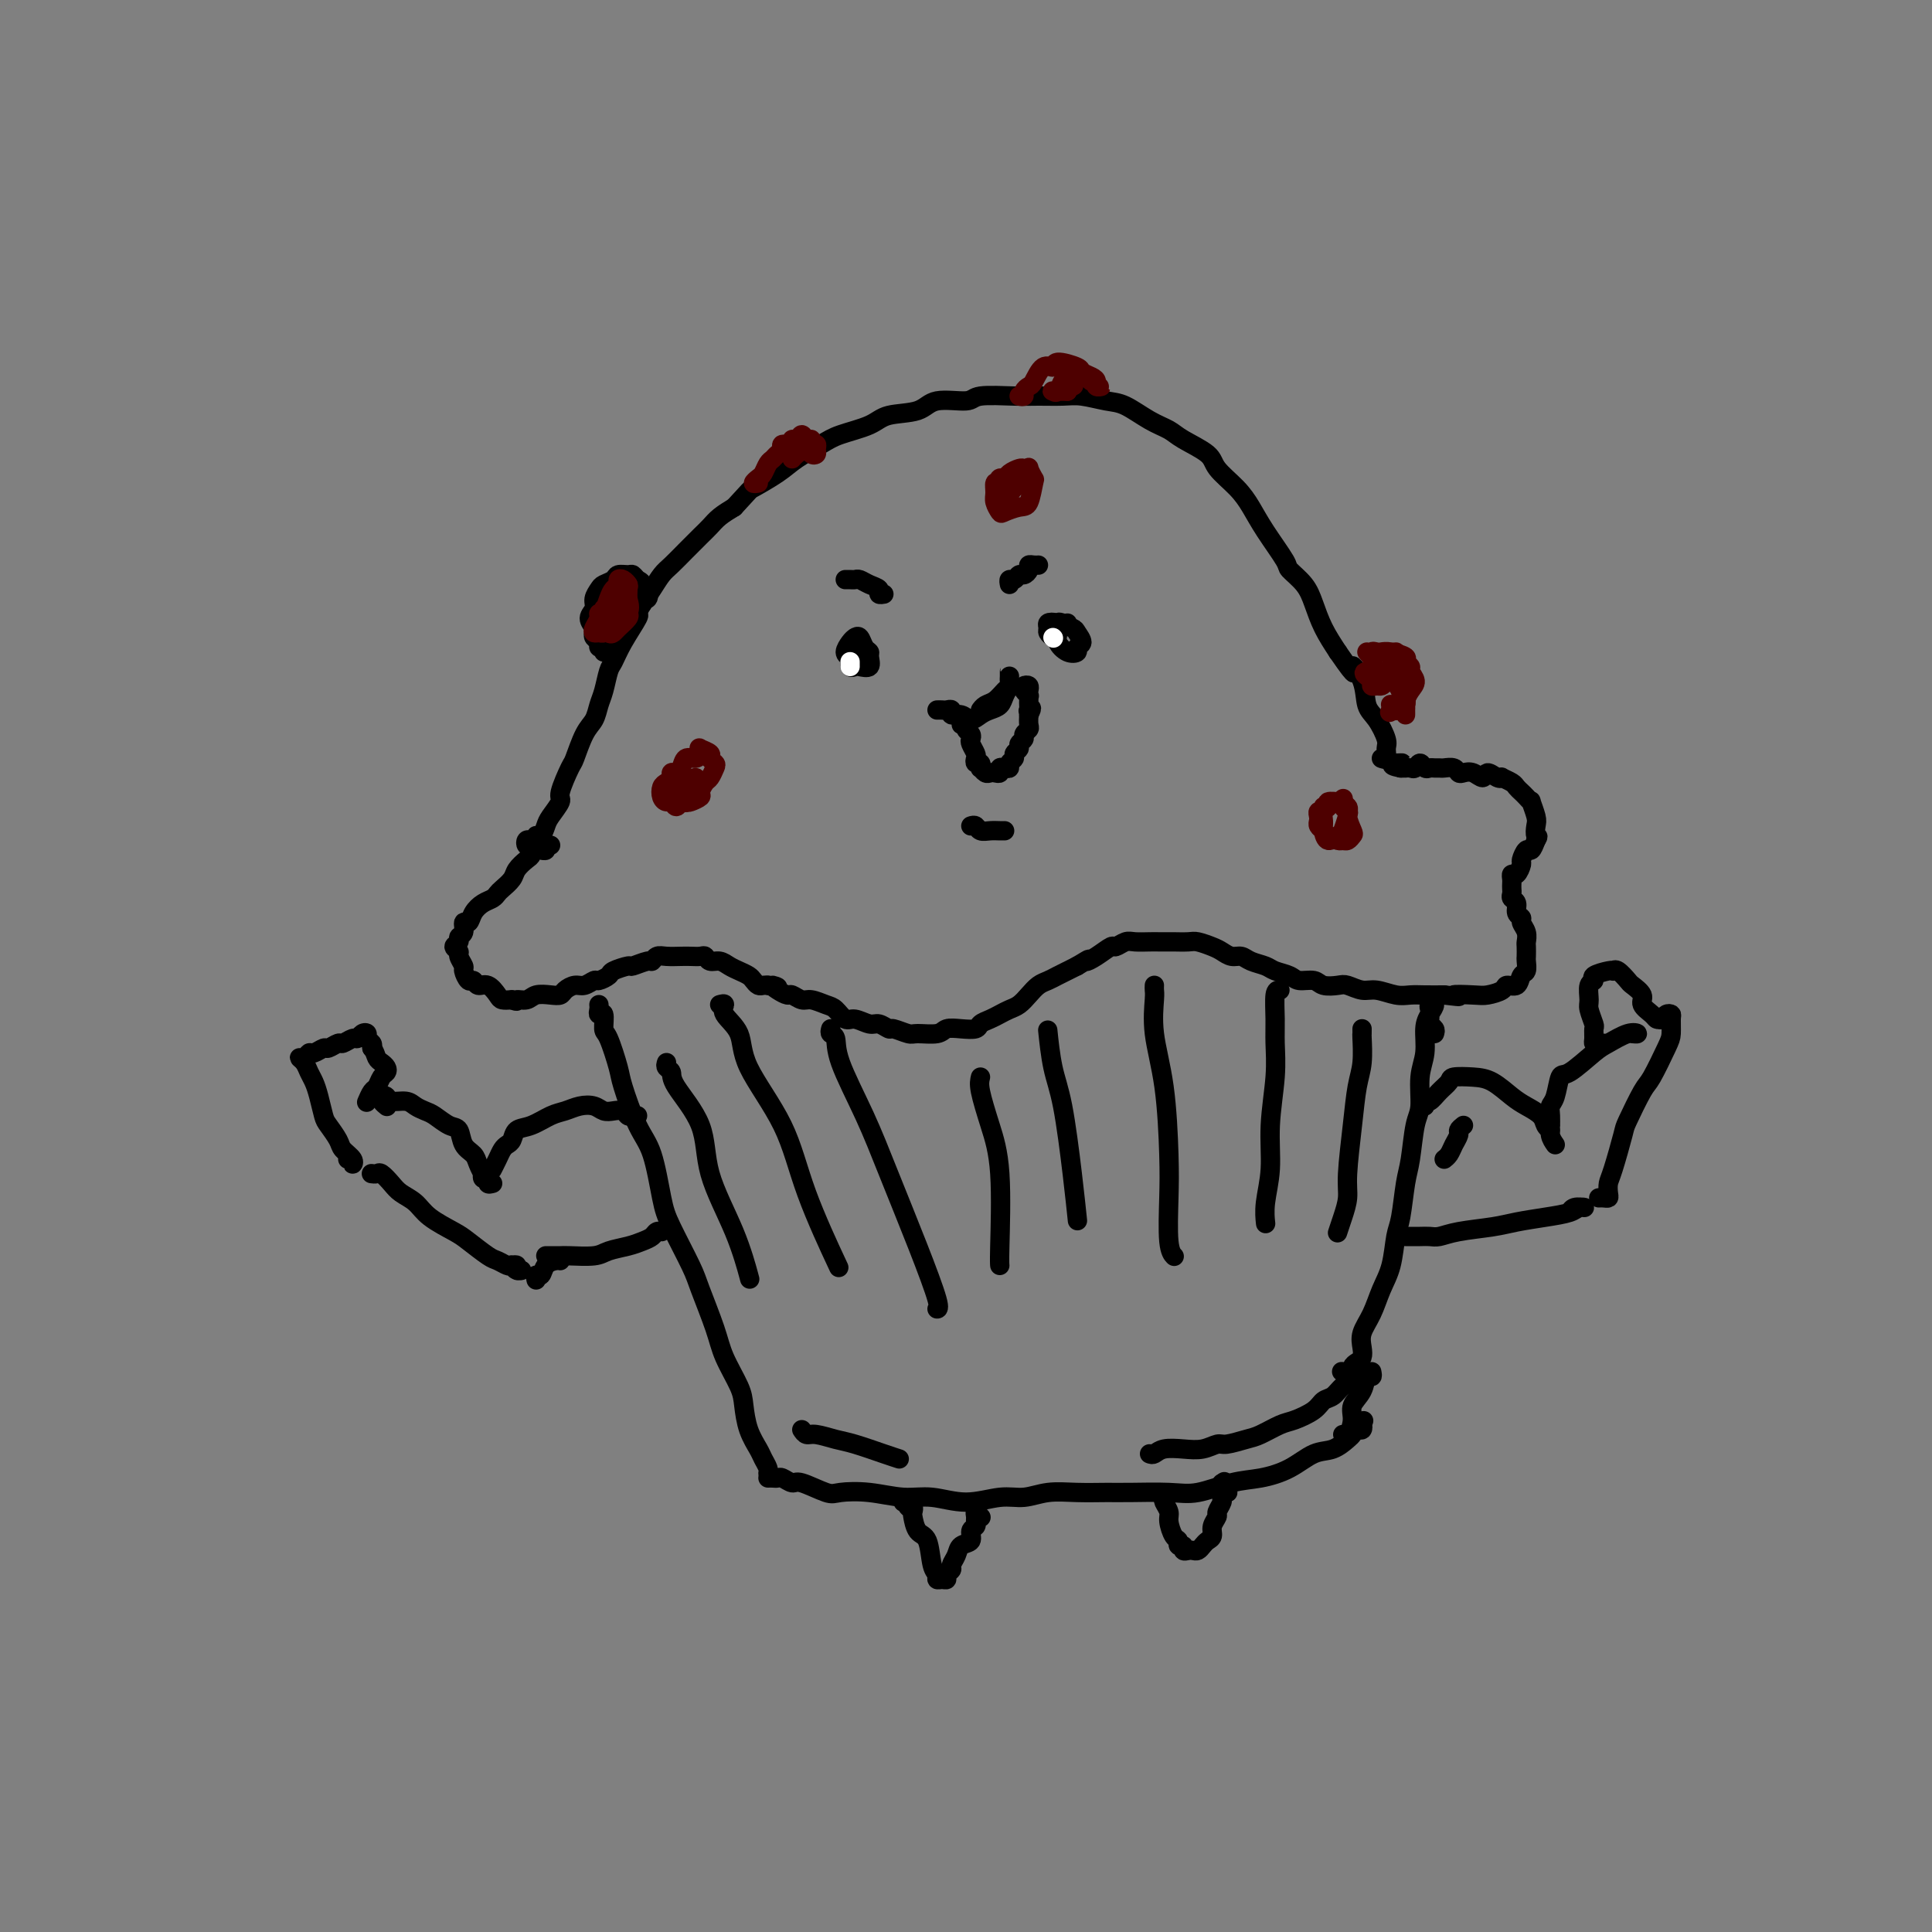 <svg viewBox='0 0 400 400' version='1.1' xmlns='http://www.w3.org/2000/svg' xmlns:xlink='http://www.w3.org/1999/xlink'><rect x="0" y="0" width="400" height="400" fill="#808080" stroke="none"/><g fill='none' stroke='rgb(0,0,0)' stroke-width='4' stroke-linecap='round' stroke-linejoin='round'><path d='M110,175c-0.401,0.111 -0.802,0.222 -1,0c-0.198,-0.222 -0.194,-0.776 0,-1c0.194,-0.224 0.577,-0.119 1,0c0.423,0.119 0.885,0.251 1,0c0.115,-0.251 -0.119,-0.887 0,-1c0.119,-0.113 0.590,0.296 1,0c0.410,-0.296 0.758,-1.299 1,-2c0.242,-0.701 0.379,-1.101 1,-2c0.621,-0.899 1.727,-2.296 2,-3c0.273,-0.704 -0.288,-0.716 0,-2c0.288,-1.284 1.425,-3.842 2,-5c0.575,-1.158 0.588,-0.917 1,-2c0.412,-1.083 1.224,-3.491 2,-5c0.776,-1.509 1.517,-2.118 2,-3c0.483,-0.882 0.708,-2.036 1,-3c0.292,-0.964 0.650,-1.737 1,-3c0.350,-1.263 0.692,-3.017 1,-4c0.308,-0.983 0.582,-1.197 1,-2c0.418,-0.803 0.979,-2.196 2,-4c1.021,-1.804 2.500,-4.020 3,-5c0.500,-0.980 0.020,-0.723 0,-1c-0.020,-0.277 0.420,-1.088 1,-2c0.580,-0.912 1.300,-1.925 2,-3c0.700,-1.075 1.381,-2.213 2,-3c0.619,-0.787 1.176,-1.222 2,-2c0.824,-0.778 1.914,-1.899 3,-3c1.086,-1.101 2.167,-2.182 3,-3c0.833,-0.818 1.416,-1.374 2,-2c0.584,-0.626 1.167,-1.322 2,-2c0.833,-0.678 1.917,-1.339 3,-2'/><path d='M152,105c3.588,-3.856 3.058,-3.494 4,-4c0.942,-0.506 3.354,-1.878 5,-3c1.646,-1.122 2.524,-1.992 4,-3c1.476,-1.008 3.550,-2.152 5,-3c1.450,-0.848 2.275,-1.398 4,-2c1.725,-0.602 4.350,-1.257 6,-2c1.650,-0.743 2.324,-1.576 4,-2c1.676,-0.424 4.352,-0.439 6,-1c1.648,-0.561 2.266,-1.667 4,-2c1.734,-0.333 4.582,0.107 6,0c1.418,-0.107 1.406,-0.762 3,-1c1.594,-0.238 4.793,-0.060 7,0c2.207,0.060 3.422,0.003 5,0c1.578,-0.003 3.520,0.047 5,0c1.480,-0.047 2.497,-0.192 4,0c1.503,0.192 3.491,0.722 5,1c1.509,0.278 2.537,0.304 4,1c1.463,0.696 3.359,2.061 5,3c1.641,0.939 3.027,1.451 4,2c0.973,0.549 1.534,1.136 3,2c1.466,0.864 3.836,2.006 5,3c1.164,0.994 1.122,1.839 2,3c0.878,1.161 2.678,2.638 4,4c1.322,1.362 2.168,2.608 3,4c0.832,1.392 1.651,2.930 3,5c1.349,2.070 3.228,4.671 4,6c0.772,1.329 0.436,1.387 1,2c0.564,0.613 2.027,1.783 3,3c0.973,1.217 1.454,2.482 2,4c0.546,1.518 1.156,3.291 2,5c0.844,1.709 1.922,3.355 3,5'/><path d='M277,135c4.745,6.913 3.107,3.694 3,3c-0.107,-0.694 1.316,1.136 2,3c0.684,1.864 0.629,3.761 1,5c0.371,1.239 1.167,1.821 2,3c0.833,1.179 1.701,2.957 2,4c0.299,1.043 0.029,1.352 0,2c-0.029,0.648 0.185,1.636 0,2c-0.185,0.364 -0.767,0.104 -1,0c-0.233,-0.104 -0.116,-0.052 0,0'/><path d='M114,175c-0.447,-0.114 -0.894,-0.227 -1,0c-0.106,0.227 0.130,0.796 0,1c-0.130,0.204 -0.625,0.043 -1,0c-0.375,-0.043 -0.629,0.033 -1,0c-0.371,-0.033 -0.858,-0.175 -1,0c-0.142,0.175 0.060,0.666 0,1c-0.060,0.334 -0.383,0.509 -1,1c-0.617,0.491 -1.526,1.298 -2,2c-0.474,0.702 -0.511,1.301 -1,2c-0.489,0.699 -1.430,1.499 -2,2c-0.570,0.501 -0.768,0.703 -1,1c-0.232,0.297 -0.497,0.691 -1,1c-0.503,0.309 -1.244,0.534 -2,1c-0.756,0.466 -1.527,1.171 -2,2c-0.473,0.829 -0.647,1.780 -1,2c-0.353,0.220 -0.884,-0.292 -1,0c-0.116,0.292 0.183,1.388 0,2c-0.183,0.612 -0.849,0.740 -1,1c-0.151,0.260 0.212,0.651 0,1c-0.212,0.349 -1.000,0.655 -1,1c-0.000,0.345 0.788,0.727 1,1c0.212,0.273 -0.150,0.436 0,1c0.150,0.564 0.813,1.528 1,2c0.187,0.472 -0.102,0.450 0,1c0.102,0.550 0.595,1.671 1,2c0.405,0.329 0.724,-0.132 1,0c0.276,0.132 0.510,0.859 1,1c0.490,0.141 1.234,-0.302 2,0c0.766,0.302 1.552,1.351 2,2c0.448,0.649 0.556,0.900 1,1c0.444,0.100 1.222,0.050 2,0'/><path d='M106,207c1.519,0.603 0.817,0.110 1,0c0.183,-0.110 1.253,0.164 2,0c0.747,-0.164 1.173,-0.766 2,-1c0.827,-0.234 2.055,-0.100 3,0c0.945,0.100 1.605,0.166 2,0c0.395,-0.166 0.524,-0.566 1,-1c0.476,-0.434 1.298,-0.904 2,-1c0.702,-0.096 1.285,0.182 2,0c0.715,-0.182 1.562,-0.823 2,-1c0.438,-0.177 0.468,0.111 1,0c0.532,-0.111 1.564,-0.622 2,-1c0.436,-0.378 0.274,-0.622 1,-1c0.726,-0.378 2.341,-0.890 3,-1c0.659,-0.110 0.364,0.181 1,0c0.636,-0.181 2.205,-0.833 3,-1c0.795,-0.167 0.818,0.151 1,0c0.182,-0.151 0.525,-0.772 1,-1c0.475,-0.228 1.083,-0.062 2,0c0.917,0.062 2.143,0.021 3,0c0.857,-0.021 1.346,-0.020 2,0c0.654,0.020 1.474,0.061 2,0c0.526,-0.061 0.760,-0.224 1,0c0.240,0.224 0.488,0.833 1,1c0.512,0.167 1.289,-0.110 2,0c0.711,0.110 1.356,0.608 2,1c0.644,0.392 1.286,0.680 2,1c0.714,0.320 1.501,0.674 2,1c0.499,0.326 0.711,0.623 1,1c0.289,0.377 0.655,0.832 1,1c0.345,0.168 0.670,0.048 1,0c0.330,-0.048 0.665,-0.024 1,0'/><path d='M159,204c3.445,0.885 1.556,0.098 1,0c-0.556,-0.098 0.220,0.495 1,1c0.780,0.505 1.564,0.923 2,1c0.436,0.077 0.525,-0.188 1,0c0.475,0.188 1.335,0.829 2,1c0.665,0.171 1.136,-0.127 2,0c0.864,0.127 2.122,0.679 3,1c0.878,0.321 1.375,0.411 2,1c0.625,0.589 1.376,1.679 2,2c0.624,0.321 1.121,-0.125 2,0c0.879,0.125 2.141,0.822 3,1c0.859,0.178 1.316,-0.163 2,0c0.684,0.163 1.594,0.829 2,1c0.406,0.171 0.306,-0.154 1,0c0.694,0.154 2.180,0.787 3,1c0.820,0.213 0.973,0.005 2,0c1.027,-0.005 2.929,0.192 4,0c1.071,-0.192 1.312,-0.772 2,-1c0.688,-0.228 1.822,-0.102 3,0c1.178,0.102 2.398,0.182 3,0c0.602,-0.182 0.584,-0.625 1,-1c0.416,-0.375 1.266,-0.680 2,-1c0.734,-0.320 1.351,-0.653 2,-1c0.649,-0.347 1.329,-0.709 2,-1c0.671,-0.291 1.335,-0.512 2,-1c0.665,-0.488 1.333,-1.244 2,-2c0.667,-0.756 1.333,-1.512 2,-2c0.667,-0.488 1.333,-0.708 2,-1c0.667,-0.292 1.333,-0.656 2,-1c0.667,-0.344 1.333,-0.670 2,-1c0.667,-0.330 1.333,-0.665 2,-1'/><path d='M223,200c3.627,-2.211 2.193,-1.237 2,-1c-0.193,0.237 0.853,-0.262 2,-1c1.147,-0.738 2.394,-1.714 3,-2c0.606,-0.286 0.571,0.120 1,0c0.429,-0.120 1.324,-0.764 2,-1c0.676,-0.236 1.135,-0.063 2,0c0.865,0.063 2.137,0.017 3,0c0.863,-0.017 1.318,-0.005 2,0c0.682,0.005 1.590,0.005 2,0c0.410,-0.005 0.322,-0.013 1,0c0.678,0.013 2.121,0.046 3,0c0.879,-0.046 1.194,-0.171 2,0c0.806,0.171 2.102,0.637 3,1c0.898,0.363 1.400,0.622 2,1c0.600,0.378 1.300,0.875 2,1c0.700,0.125 1.399,-0.121 2,0c0.601,0.121 1.104,0.611 2,1c0.896,0.389 2.183,0.678 3,1c0.817,0.322 1.162,0.679 2,1c0.838,0.321 2.168,0.608 3,1c0.832,0.392 1.167,0.888 2,1c0.833,0.112 2.166,-0.162 3,0c0.834,0.162 1.170,0.760 2,1c0.830,0.240 2.154,0.121 3,0c0.846,-0.121 1.213,-0.243 2,0c0.787,0.243 1.995,0.850 3,1c1.005,0.150 1.808,-0.156 3,0c1.192,0.156 2.773,0.774 4,1c1.227,0.226 2.100,0.061 3,0c0.900,-0.061 1.829,-0.017 3,0c1.171,0.017 2.586,0.009 4,0'/><path d='M299,206c5.197,0.622 2.189,0.176 2,0c-0.189,-0.176 2.439,-0.084 4,0c1.561,0.084 2.053,0.159 3,0c0.947,-0.159 2.349,-0.552 3,-1c0.651,-0.448 0.553,-0.950 1,-1c0.447,-0.050 1.440,0.353 2,0c0.560,-0.353 0.686,-1.460 1,-2c0.314,-0.540 0.816,-0.511 1,-1c0.184,-0.489 0.050,-1.496 0,-2c-0.050,-0.504 -0.018,-0.506 0,-1c0.018,-0.494 0.020,-1.481 0,-2c-0.020,-0.519 -0.062,-0.572 0,-1c0.062,-0.428 0.228,-1.232 0,-2c-0.228,-0.768 -0.849,-1.501 -1,-2c-0.151,-0.499 0.170,-0.764 0,-1c-0.170,-0.236 -0.830,-0.445 -1,-1c-0.170,-0.555 0.151,-1.458 0,-2c-0.151,-0.542 -0.772,-0.722 -1,-1c-0.228,-0.278 -0.062,-0.653 0,-1c0.062,-0.347 0.019,-0.665 0,-1c-0.019,-0.335 -0.015,-0.685 0,-1c0.015,-0.315 0.042,-0.594 0,-1c-0.042,-0.406 -0.152,-0.940 0,-1c0.152,-0.060 0.565,0.353 1,0c0.435,-0.353 0.890,-1.473 1,-2c0.110,-0.527 -0.125,-0.461 0,-1c0.125,-0.539 0.611,-1.684 1,-2c0.389,-0.316 0.683,0.195 1,0c0.317,-0.195 0.659,-1.098 1,-2'/><path d='M318,174c0.778,-1.207 0.223,-0.725 0,-1c-0.223,-0.275 -0.115,-1.306 0,-2c0.115,-0.694 0.238,-1.050 0,-2c-0.238,-0.950 -0.838,-2.492 -1,-3c-0.162,-0.508 0.112,0.019 0,0c-0.112,-0.019 -0.612,-0.583 -1,-1c-0.388,-0.417 -0.664,-0.686 -1,-1c-0.336,-0.314 -0.733,-0.671 -1,-1c-0.267,-0.329 -0.404,-0.629 -1,-1c-0.596,-0.371 -1.650,-0.813 -2,-1c-0.350,-0.187 0.006,-0.121 0,0c-0.006,0.121 -0.372,0.295 -1,0c-0.628,-0.295 -1.516,-1.059 -2,-1c-0.484,0.059 -0.562,0.940 -1,1c-0.438,0.060 -1.234,-0.702 -2,-1c-0.766,-0.298 -1.500,-0.132 -2,0c-0.500,0.132 -0.764,0.232 -1,0c-0.236,-0.232 -0.444,-0.794 -1,-1c-0.556,-0.206 -1.458,-0.054 -2,0c-0.542,0.054 -0.722,0.010 -1,0c-0.278,-0.010 -0.652,0.015 -1,0c-0.348,-0.015 -0.670,-0.071 -1,0c-0.330,0.071 -0.667,0.268 -1,0c-0.333,-0.268 -0.663,-1.000 -1,-1c-0.337,-0.000 -0.681,0.732 -1,1c-0.319,0.268 -0.611,0.072 -1,0c-0.389,-0.072 -0.874,-0.019 -1,0c-0.126,0.019 0.107,0.006 0,0c-0.107,-0.006 -0.553,-0.003 -1,0'/><path d='M290,159c-3.514,-0.691 -0.797,-0.917 0,-1c0.797,-0.083 -0.324,-0.022 -1,0c-0.676,0.022 -0.907,0.006 -1,0c-0.093,-0.006 -0.046,-0.003 0,0'/><path d='M124,208c0.031,0.286 0.063,0.572 0,1c-0.063,0.428 -0.220,0.997 0,1c0.220,0.003 0.817,-0.559 1,0c0.183,0.559 -0.047,2.239 0,3c0.047,0.761 0.372,0.603 1,2c0.628,1.397 1.558,4.348 2,6c0.442,1.652 0.395,2.006 1,4c0.605,1.994 1.860,5.629 3,8c1.140,2.371 2.163,3.477 3,6c0.837,2.523 1.488,6.463 2,9c0.512,2.537 0.884,3.670 2,6c1.116,2.330 2.975,5.856 4,8c1.025,2.144 1.216,2.908 2,5c0.784,2.092 2.159,5.514 3,8c0.841,2.486 1.146,4.035 2,6c0.854,1.965 2.256,4.347 3,6c0.744,1.653 0.830,2.579 1,4c0.170,1.421 0.424,3.337 1,5c0.576,1.663 1.475,3.073 2,4c0.525,0.927 0.677,1.372 1,2c0.323,0.628 0.818,1.438 1,2c0.182,0.562 0.052,0.875 0,1c-0.052,0.125 -0.026,0.063 0,0'/><path d='M297,214c0.113,-0.333 0.227,-0.667 0,-1c-0.227,-0.333 -0.794,-0.667 -1,-1c-0.206,-0.333 -0.051,-0.665 0,-1c0.051,-0.335 -0.003,-0.673 0,-1c0.003,-0.327 0.063,-0.645 0,-1c-0.063,-0.355 -0.251,-0.749 0,-1c0.251,-0.251 0.939,-0.359 1,0c0.061,0.359 -0.505,1.184 -1,2c-0.495,0.816 -0.920,1.621 -1,3c-0.080,1.379 0.186,3.331 0,5c-0.186,1.669 -0.823,3.055 -1,5c-0.177,1.945 0.107,4.450 0,6c-0.107,1.550 -0.606,2.145 -1,4c-0.394,1.855 -0.682,4.971 -1,7c-0.318,2.029 -0.666,2.971 -1,5c-0.334,2.029 -0.655,5.144 -1,7c-0.345,1.856 -0.713,2.454 -1,4c-0.287,1.546 -0.494,4.042 -1,6c-0.506,1.958 -1.312,3.379 -2,5c-0.688,1.621 -1.259,3.443 -2,5c-0.741,1.557 -1.653,2.851 -2,4c-0.347,1.149 -0.129,2.154 0,3c0.129,0.846 0.171,1.533 0,2c-0.171,0.467 -0.554,0.713 -1,1c-0.446,0.287 -0.955,0.613 -1,1c-0.045,0.387 0.372,0.835 0,1c-0.372,0.165 -1.535,0.047 -2,0c-0.465,-0.047 -0.233,-0.024 0,0'/><path d='M159,306c0.325,-0.009 0.650,-0.019 1,0c0.350,0.019 0.724,0.065 1,0c0.276,-0.065 0.455,-0.241 1,0c0.545,0.241 1.455,0.901 2,1c0.545,0.099 0.724,-0.362 2,0c1.276,0.362 3.648,1.546 5,2c1.352,0.454 1.685,0.179 3,0c1.315,-0.179 3.611,-0.262 6,0c2.389,0.262 4.872,0.870 7,1c2.128,0.130 3.901,-0.218 6,0c2.099,0.218 4.523,1.001 7,1c2.477,-0.001 5.005,-0.785 7,-1c1.995,-0.215 3.457,0.139 5,0c1.543,-0.139 3.167,-0.770 5,-1c1.833,-0.230 3.873,-0.060 6,0c2.127,0.060 4.339,0.009 6,0c1.661,-0.009 2.771,0.023 5,0c2.229,-0.023 5.579,-0.102 8,0c2.421,0.102 3.914,0.384 6,0c2.086,-0.384 4.763,-1.436 7,-2c2.237,-0.564 4.032,-0.641 6,-1c1.968,-0.359 4.110,-0.999 6,-2c1.890,-1.001 3.528,-2.363 5,-3c1.472,-0.637 2.776,-0.548 4,-1c1.224,-0.452 2.367,-1.445 3,-2c0.633,-0.555 0.755,-0.671 1,-1c0.245,-0.329 0.612,-0.872 1,-1c0.388,-0.128 0.797,0.158 1,0c0.203,-0.158 0.201,-0.759 0,-1c-0.201,-0.241 -0.600,-0.120 -1,0'/><path d='M281,295c2.333,-1.500 1.167,-0.750 0,0'/><path d='M284,284c0.100,0.494 0.199,0.988 0,1c-0.199,0.012 -0.697,-0.459 -1,0c-0.303,0.459 -0.411,1.846 -1,3c-0.589,1.154 -1.661,2.074 -2,3c-0.339,0.926 0.053,1.856 0,3c-0.053,1.144 -0.553,2.500 -1,3c-0.447,0.500 -0.842,0.143 -1,0c-0.158,-0.143 -0.079,-0.071 0,0'/><path d='M132,231c-0.327,-0.030 -0.654,-0.060 -1,0c-0.346,0.060 -0.711,0.209 -1,0c-0.289,-0.209 -0.503,-0.775 -1,-1c-0.497,-0.225 -1.277,-0.110 -2,0c-0.723,0.110 -1.389,0.213 -2,0c-0.611,-0.213 -1.167,-0.744 -2,-1c-0.833,-0.256 -1.943,-0.238 -3,0c-1.057,0.238 -2.062,0.698 -3,1c-0.938,0.302 -1.809,0.448 -3,1c-1.191,0.552 -2.700,1.509 -4,2c-1.300,0.491 -2.390,0.515 -3,1c-0.610,0.485 -0.742,1.430 -1,2c-0.258,0.570 -0.644,0.766 -1,1c-0.356,0.234 -0.683,0.506 -1,1c-0.317,0.494 -0.624,1.210 -1,2c-0.376,0.790 -0.822,1.654 -1,2c-0.178,0.346 -0.089,0.173 0,0'/><path d='M113,260c0.221,-0.002 0.442,-0.003 1,0c0.558,0.003 1.455,0.012 2,0c0.545,-0.012 0.740,-0.045 2,0c1.260,0.045 3.584,0.167 5,0c1.416,-0.167 1.923,-0.623 3,-1c1.077,-0.377 2.723,-0.675 4,-1c1.277,-0.325 2.185,-0.675 3,-1c0.815,-0.325 1.538,-0.623 2,-1c0.462,-0.377 0.663,-0.832 1,-1c0.337,-0.168 0.811,-0.048 1,0c0.189,0.048 0.095,0.024 0,0'/><path d='M102,245c-0.452,0.122 -0.905,0.245 -1,0c-0.095,-0.245 0.167,-0.856 0,-1c-0.167,-0.144 -0.765,0.179 -1,0c-0.235,-0.179 -0.108,-0.862 0,-1c0.108,-0.138 0.198,0.268 0,0c-0.198,-0.268 -0.685,-1.208 -1,-2c-0.315,-0.792 -0.458,-1.434 -1,-2c-0.542,-0.566 -1.482,-1.055 -2,-2c-0.518,-0.945 -0.614,-2.347 -1,-3c-0.386,-0.653 -1.061,-0.557 -2,-1c-0.939,-0.443 -2.143,-1.424 -3,-2c-0.857,-0.576 -1.367,-0.746 -2,-1c-0.633,-0.254 -1.388,-0.591 -2,-1c-0.612,-0.409 -1.079,-0.892 -2,-1c-0.921,-0.108 -2.296,0.157 -3,0c-0.704,-0.157 -0.738,-0.735 -1,-1c-0.262,-0.265 -0.751,-0.215 -1,0c-0.249,0.215 -0.259,0.596 0,1c0.259,0.404 0.788,0.830 1,1c0.212,0.170 0.106,0.085 0,0'/><path d='M77,243c-0.096,-0.013 -0.193,-0.025 0,0c0.193,0.025 0.674,0.089 1,0c0.326,-0.089 0.497,-0.331 1,0c0.503,0.331 1.339,1.233 2,2c0.661,0.767 1.148,1.397 2,2c0.852,0.603 2.070,1.177 3,2c0.930,0.823 1.572,1.894 3,3c1.428,1.106 3.643,2.248 5,3c1.357,0.752 1.855,1.116 3,2c1.145,0.884 2.938,2.288 4,3c1.062,0.712 1.394,0.730 2,1c0.606,0.270 1.487,0.790 2,1c0.513,0.210 0.656,0.110 1,0c0.344,-0.110 0.887,-0.229 1,0c0.113,0.229 -0.205,0.807 0,1c0.205,0.193 0.931,0.000 1,0c0.069,-0.000 -0.520,0.192 -1,0c-0.480,-0.192 -0.851,-0.769 -1,-1c-0.149,-0.231 -0.074,-0.115 0,0'/><path d='M72,240c0.438,-0.130 0.876,-0.260 1,0c0.124,0.260 -0.064,0.911 0,1c0.064,0.089 0.382,-0.383 0,-1c-0.382,-0.617 -1.464,-1.379 -2,-2c-0.536,-0.621 -0.525,-1.101 -1,-2c-0.475,-0.899 -1.437,-2.219 -2,-3c-0.563,-0.781 -0.728,-1.025 -1,-2c-0.272,-0.975 -0.652,-2.682 -1,-4c-0.348,-1.318 -0.665,-2.247 -1,-3c-0.335,-0.753 -0.689,-1.330 -1,-2c-0.311,-0.670 -0.579,-1.432 -1,-2c-0.421,-0.568 -0.996,-0.941 -1,-1c-0.004,-0.059 0.561,0.195 1,0c0.439,-0.195 0.752,-0.841 1,-1c0.248,-0.159 0.433,0.169 1,0c0.567,-0.169 1.518,-0.834 2,-1c0.482,-0.166 0.496,0.167 1,0c0.504,-0.167 1.497,-0.833 2,-1c0.503,-0.167 0.517,0.165 1,0c0.483,-0.165 1.435,-0.826 2,-1c0.565,-0.174 0.744,0.138 1,0c0.256,-0.138 0.591,-0.728 1,-1c0.409,-0.272 0.893,-0.228 1,0c0.107,0.228 -0.164,0.638 0,1c0.164,0.362 0.761,0.675 1,1c0.239,0.325 0.119,0.663 0,1'/><path d='M77,217c0.645,0.714 0.758,1.500 1,2c0.242,0.500 0.612,0.716 1,1c0.388,0.284 0.795,0.638 1,1c0.205,0.362 0.209,0.731 0,1c-0.209,0.269 -0.631,0.437 -1,1c-0.369,0.563 -0.687,1.522 -1,2c-0.313,0.478 -0.623,0.475 -1,1c-0.377,0.525 -0.822,1.579 -1,2c-0.178,0.421 -0.089,0.211 0,0'/><path d='M295,229c-0.068,-0.469 -0.137,-0.938 0,-1c0.137,-0.062 0.479,0.284 1,0c0.521,-0.284 1.219,-1.199 2,-2c0.781,-0.801 1.644,-1.487 2,-2c0.356,-0.513 0.205,-0.853 1,-1c0.795,-0.147 2.535,-0.100 4,0c1.465,0.100 2.654,0.254 4,1c1.346,0.746 2.848,2.084 4,3c1.152,0.916 1.955,1.408 3,2c1.045,0.592 2.332,1.282 3,2c0.668,0.718 0.718,1.462 1,2c0.282,0.538 0.795,0.868 1,1c0.205,0.132 0.103,0.066 0,0'/><path d='M291,256c-0.066,0.000 -0.132,0.001 0,0c0.132,-0.001 0.461,-0.003 1,0c0.539,0.003 1.288,0.012 2,0c0.712,-0.012 1.388,-0.045 2,0c0.612,0.045 1.159,0.167 2,0c0.841,-0.167 1.976,-0.622 4,-1c2.024,-0.378 4.937,-0.680 7,-1c2.063,-0.320 3.276,-0.660 5,-1c1.724,-0.340 3.958,-0.681 6,-1c2.042,-0.319 3.892,-0.618 5,-1c1.108,-0.382 1.474,-0.848 2,-1c0.526,-0.152 1.213,0.011 1,0c-0.213,-0.011 -1.327,-0.195 -2,0c-0.673,0.195 -0.907,0.770 -1,1c-0.093,0.230 -0.047,0.115 0,0'/><path d='M322,237c-0.423,-0.606 -0.846,-1.213 -1,-2c-0.154,-0.787 -0.038,-1.756 0,-2c0.038,-0.244 -0.001,0.235 0,0c0.001,-0.235 0.042,-1.184 0,-2c-0.042,-0.816 -0.166,-1.500 0,-2c0.166,-0.500 0.623,-0.815 1,-2c0.377,-1.185 0.674,-3.239 1,-4c0.326,-0.761 0.681,-0.228 2,-1c1.319,-0.772 3.604,-2.848 5,-4c1.396,-1.152 1.905,-1.381 3,-2c1.095,-0.619 2.778,-1.630 4,-2c1.222,-0.370 1.983,-0.100 2,0c0.017,0.100 -0.709,0.028 -1,0c-0.291,-0.028 -0.145,-0.014 0,0'/><path d='M331,248c0.310,-0.017 0.621,-0.034 1,0c0.379,0.034 0.827,0.117 1,0c0.173,-0.117 0.072,-0.436 0,-1c-0.072,-0.564 -0.114,-1.374 0,-2c0.114,-0.626 0.385,-1.070 1,-3c0.615,-1.930 1.572,-5.346 2,-7c0.428,-1.654 0.325,-1.544 1,-3c0.675,-1.456 2.128,-4.477 3,-6c0.872,-1.523 1.163,-1.546 2,-3c0.837,-1.454 2.222,-4.338 3,-6c0.778,-1.662 0.951,-2.102 1,-3c0.049,-0.898 -0.026,-2.254 0,-3c0.026,-0.746 0.151,-0.880 0,-1c-0.151,-0.120 -0.579,-0.225 -1,0c-0.421,0.225 -0.835,0.778 -1,1c-0.165,0.222 -0.083,0.111 0,0'/><path d='M344,211c-0.374,0.065 -0.748,0.129 -1,0c-0.252,-0.129 -0.381,-0.453 -1,-1c-0.619,-0.547 -1.728,-1.317 -2,-2c-0.272,-0.683 0.291,-1.279 0,-2c-0.291,-0.721 -1.437,-1.566 -2,-2c-0.563,-0.434 -0.544,-0.457 -1,-1c-0.456,-0.543 -1.388,-1.607 -2,-2c-0.612,-0.393 -0.905,-0.116 -1,0c-0.095,0.116 0.009,0.071 0,0c-0.009,-0.071 -0.132,-0.167 -1,0c-0.868,0.167 -2.482,0.595 -3,1c-0.518,0.405 0.061,0.785 0,1c-0.061,0.215 -0.763,0.266 -1,1c-0.237,0.734 -0.011,2.151 0,3c0.011,0.849 -0.194,1.131 0,2c0.194,0.869 0.787,2.324 1,3c0.213,0.676 0.047,0.573 0,1c-0.047,0.427 0.026,1.382 0,2c-0.026,0.618 -0.151,0.898 0,1c0.151,0.102 0.579,0.028 1,0c0.421,-0.028 0.835,-0.008 1,0c0.165,0.008 0.083,0.004 0,0'/><path d='M178,133c0.082,0.411 0.165,0.821 0,1c-0.165,0.179 -0.577,0.125 -1,0c-0.423,-0.125 -0.858,-0.321 -1,0c-0.142,0.321 0.008,1.160 0,2c-0.008,0.840 -0.174,1.683 0,2c0.174,0.317 0.688,0.110 1,0c0.312,-0.110 0.420,-0.122 1,0c0.580,0.122 1.631,0.379 2,0c0.369,-0.379 0.057,-1.394 0,-2c-0.057,-0.606 0.140,-0.801 0,-1c-0.140,-0.199 -0.616,-0.401 -1,-1c-0.384,-0.599 -0.674,-1.597 -1,-2c-0.326,-0.403 -0.686,-0.213 -1,0c-0.314,0.213 -0.582,0.447 -1,1c-0.418,0.553 -0.988,1.424 -1,2c-0.012,0.576 0.533,0.857 1,1c0.467,0.143 0.857,0.147 1,0c0.143,-0.147 0.038,-0.445 0,-1c-0.038,-0.555 -0.010,-1.365 0,-2c0.010,-0.635 0.003,-1.094 0,-1c-0.003,0.094 -0.001,0.741 0,1c0.001,0.259 0.000,0.129 0,0'/><path d='M221,129c-0.306,0.049 -0.613,0.097 -1,0c-0.387,-0.097 -0.856,-0.341 -1,0c-0.144,0.341 0.037,1.265 0,2c-0.037,0.735 -0.292,1.281 0,2c0.292,0.719 1.133,1.612 2,2c0.867,0.388 1.762,0.273 2,0c0.238,-0.273 -0.180,-0.704 0,-1c0.180,-0.296 0.959,-0.458 1,-1c0.041,-0.542 -0.654,-1.463 -1,-2c-0.346,-0.537 -0.342,-0.691 -1,-1c-0.658,-0.309 -1.976,-0.773 -3,-1c-1.024,-0.227 -1.752,-0.218 -2,0c-0.248,0.218 -0.015,0.646 0,1c0.015,0.354 -0.188,0.634 0,1c0.188,0.366 0.768,0.819 1,1c0.232,0.181 0.116,0.091 0,0'/><path d='M194,147c0.343,-0.009 0.686,-0.018 1,0c0.314,0.018 0.598,0.062 1,0c0.402,-0.062 0.923,-0.230 1,0c0.077,0.230 -0.289,0.857 0,1c0.289,0.143 1.233,-0.199 2,0c0.767,0.199 1.357,0.937 2,1c0.643,0.063 1.339,-0.550 2,-1c0.661,-0.450 1.287,-0.736 2,-1c0.713,-0.264 1.511,-0.504 2,-1c0.489,-0.496 0.667,-1.248 1,-2c0.333,-0.752 0.821,-1.505 1,-2c0.179,-0.495 0.048,-0.732 0,-1c-0.048,-0.268 -0.012,-0.566 0,-1c0.012,-0.434 0.001,-1.004 0,-1c-0.001,0.004 0.008,0.582 0,1c-0.008,0.418 -0.033,0.675 0,1c0.033,0.325 0.124,0.718 0,1c-0.124,0.282 -0.464,0.454 -1,1c-0.536,0.546 -1.267,1.466 -2,2c-0.733,0.534 -1.466,0.682 -2,1c-0.534,0.318 -0.867,0.805 -1,1c-0.133,0.195 -0.067,0.097 0,0'/><path d='M149,208c0.511,-0.142 1.021,-0.284 1,0c-0.021,0.284 -0.575,0.993 0,2c0.575,1.007 2.278,2.310 3,4c0.722,1.690 0.464,3.765 2,7c1.536,3.235 4.865,7.630 7,12c2.135,4.370 3.075,8.715 5,14c1.925,5.285 4.836,11.510 6,14c1.164,2.490 0.582,1.245 0,0'/><path d='M172,213c-0.116,0.391 -0.231,0.781 0,1c0.231,0.219 0.809,0.265 1,1c0.191,0.735 -0.004,2.158 1,5c1.004,2.842 3.208,7.101 5,11c1.792,3.899 3.174,7.437 5,12c1.826,4.563 4.098,10.151 6,15c1.902,4.849 3.435,8.959 4,11c0.565,2.041 0.161,2.012 0,2c-0.161,-0.012 -0.081,-0.006 0,0'/><path d='M217,214c-0.067,-0.644 -0.133,-1.289 0,0c0.133,1.289 0.467,4.511 1,7c0.533,2.489 1.267,4.244 2,8c0.733,3.756 1.467,9.511 2,14c0.533,4.489 0.867,7.711 1,9c0.133,1.289 0.067,0.644 0,0'/><path d='M239,204c-0.014,0.346 -0.028,0.691 0,1c0.028,0.309 0.099,0.580 0,2c-0.099,1.420 -0.367,3.987 0,7c0.367,3.013 1.370,6.471 2,11c0.630,4.529 0.887,10.128 1,14c0.113,3.872 0.082,6.017 0,9c-0.082,2.983 -0.214,6.803 0,9c0.214,2.197 0.776,2.771 1,3c0.224,0.229 0.112,0.115 0,0'/><path d='M265,205c-0.425,-0.031 -0.850,-0.063 -1,1c-0.150,1.063 -0.025,3.219 0,5c0.025,1.781 -0.050,3.186 0,5c0.050,1.814 0.224,4.038 0,7c-0.224,2.962 -0.844,6.661 -1,10c-0.156,3.339 0.154,6.318 0,9c-0.154,2.682 -0.772,5.068 -1,7c-0.228,1.932 -0.065,3.409 0,4c0.065,0.591 0.033,0.295 0,0'/><path d='M282,213c0.007,0.433 0.013,0.865 0,1c-0.013,0.135 -0.046,-0.029 0,1c0.046,1.029 0.171,3.250 0,5c-0.171,1.750 -0.637,3.027 -1,5c-0.363,1.973 -0.623,4.641 -1,8c-0.377,3.359 -0.872,7.408 -1,10c-0.128,2.592 0.110,3.726 0,5c-0.110,1.274 -0.568,2.689 -1,4c-0.432,1.311 -0.838,2.517 -1,3c-0.162,0.483 -0.081,0.241 0,0'/><path d='M125,135c-0.032,-0.416 -0.065,-0.832 0,-1c0.065,-0.168 0.227,-0.087 0,0c-0.227,0.087 -0.844,0.179 -1,0c-0.156,-0.179 0.150,-0.628 0,-1c-0.150,-0.372 -0.754,-0.666 -1,-1c-0.246,-0.334 -0.133,-0.708 0,-1c0.133,-0.292 0.288,-0.502 0,-1c-0.288,-0.498 -1.017,-1.285 -1,-2c0.017,-0.715 0.782,-1.357 1,-2c0.218,-0.643 -0.111,-1.286 0,-2c0.111,-0.714 0.664,-1.497 1,-2c0.336,-0.503 0.457,-0.724 1,-1c0.543,-0.276 1.507,-0.607 2,-1c0.493,-0.393 0.514,-0.850 1,-1c0.486,-0.150 1.436,0.006 2,0c0.564,-0.006 0.743,-0.174 1,0c0.257,0.174 0.592,0.692 1,1c0.408,0.308 0.889,0.408 1,1c0.111,0.592 -0.147,1.675 0,2c0.147,0.325 0.701,-0.110 1,0c0.299,0.110 0.344,0.765 0,1c-0.344,0.235 -1.076,0.049 -1,0c0.076,-0.049 0.960,0.039 1,0c0.040,-0.039 -0.762,-0.206 -1,0c-0.238,0.206 0.090,0.786 0,1c-0.090,0.214 -0.597,0.061 -1,0c-0.403,-0.061 -0.701,-0.031 -1,0'/><path d='M131,125c-0.500,0.167 -0.250,0.083 0,0'/></g>
<g fill='none' stroke='rgb(78,0,0)' stroke-width='4' stroke-linecap='round' stroke-linejoin='round'><path d='M125,126c0.121,0.439 0.242,0.878 0,1c-0.242,0.122 -0.846,-0.073 -1,0c-0.154,0.073 0.144,0.413 0,1c-0.144,0.587 -0.729,1.422 -1,2c-0.271,0.578 -0.227,0.898 0,1c0.227,0.102 0.638,-0.015 1,0c0.362,0.015 0.674,0.162 1,0c0.326,-0.162 0.665,-0.634 1,-1c0.335,-0.366 0.664,-0.624 1,-1c0.336,-0.376 0.678,-0.868 1,-1c0.322,-0.132 0.623,0.095 1,0c0.377,-0.095 0.830,-0.512 1,-1c0.170,-0.488 0.056,-1.046 0,-2c-0.056,-0.954 -0.053,-2.305 0,-3c0.053,-0.695 0.155,-0.734 0,-1c-0.155,-0.266 -0.566,-0.760 -1,-1c-0.434,-0.240 -0.890,-0.226 -1,0c-0.110,0.226 0.128,0.665 0,1c-0.128,0.335 -0.620,0.566 -1,1c-0.380,0.434 -0.649,1.069 -1,2c-0.351,0.931 -0.786,2.156 -1,3c-0.214,0.844 -0.208,1.305 0,2c0.208,0.695 0.616,1.623 1,2c0.384,0.377 0.742,0.204 1,0c0.258,-0.204 0.416,-0.440 1,-1c0.584,-0.560 1.596,-1.446 2,-2c0.404,-0.554 0.202,-0.777 0,-1'/><path d='M130,127c0.622,-1.193 0.177,-2.175 0,-3c-0.177,-0.825 -0.085,-1.494 0,-2c0.085,-0.506 0.163,-0.851 0,-1c-0.163,-0.149 -0.565,-0.103 -1,0c-0.435,0.103 -0.901,0.262 -1,1c-0.099,0.738 0.169,2.053 0,3c-0.169,0.947 -0.776,1.524 -1,2c-0.224,0.476 -0.064,0.850 0,1c0.064,0.150 0.032,0.075 0,0'/><path d='M157,100c-0.512,0.097 -1.024,0.195 -1,0c0.024,-0.195 0.583,-0.682 1,-1c0.417,-0.318 0.690,-0.466 1,-1c0.310,-0.534 0.655,-1.454 1,-2c0.345,-0.546 0.689,-0.720 1,-1c0.311,-0.280 0.590,-0.668 1,-1c0.410,-0.332 0.950,-0.610 1,-1c0.050,-0.390 -0.390,-0.894 0,-1c0.390,-0.106 1.610,0.186 2,0c0.390,-0.186 -0.049,-0.850 0,-1c0.049,-0.150 0.586,0.212 1,0c0.414,-0.212 0.703,-1.000 1,-1c0.297,-0.000 0.601,0.787 1,1c0.399,0.213 0.892,-0.150 1,0c0.108,0.150 -0.171,0.812 0,1c0.171,0.188 0.790,-0.098 1,0c0.210,0.098 0.011,0.579 0,1c-0.011,0.421 0.165,0.782 0,1c-0.165,0.218 -0.671,0.293 -1,0c-0.329,-0.293 -0.480,-0.955 -1,-1c-0.520,-0.045 -1.409,0.526 -2,1c-0.591,0.474 -0.883,0.850 -1,1c-0.117,0.150 -0.058,0.075 0,0'/><path d='M141,160c-0.303,0.023 -0.607,0.047 -1,0c-0.393,-0.047 -0.877,-0.164 -1,0c-0.123,0.164 0.114,0.608 0,1c-0.114,0.392 -0.577,0.731 -1,1c-0.423,0.269 -0.804,0.469 -1,1c-0.196,0.531 -0.207,1.392 0,2c0.207,0.608 0.633,0.961 1,1c0.367,0.039 0.674,-0.237 1,0c0.326,0.237 0.669,0.989 1,1c0.331,0.011 0.648,-0.717 1,-1c0.352,-0.283 0.738,-0.121 1,0c0.262,0.121 0.399,0.202 1,0c0.601,-0.202 1.667,-0.688 2,-1c0.333,-0.312 -0.067,-0.451 0,-1c0.067,-0.549 0.602,-1.509 1,-2c0.398,-0.491 0.659,-0.513 1,-1c0.341,-0.487 0.763,-1.441 1,-2c0.237,-0.559 0.288,-0.725 0,-1c-0.288,-0.275 -0.914,-0.660 -1,-1c-0.086,-0.340 0.367,-0.637 0,-1c-0.367,-0.363 -1.555,-0.793 -2,-1c-0.445,-0.207 -0.146,-0.192 0,0c0.146,0.192 0.141,0.562 0,1c-0.141,0.438 -0.416,0.942 -1,1c-0.584,0.058 -1.477,-0.332 -2,0c-0.523,0.332 -0.676,1.387 -1,2c-0.324,0.613 -0.819,0.783 -1,1c-0.181,0.217 -0.049,0.482 0,1c0.049,0.518 0.014,1.291 0,2c-0.014,0.709 -0.007,1.355 0,2'/><path d='M140,165c-0.131,1.439 0.540,1.036 1,1c0.460,-0.036 0.708,0.294 1,0c0.292,-0.294 0.629,-1.212 1,-2c0.371,-0.788 0.775,-1.447 1,-2c0.225,-0.553 0.270,-0.999 0,-1c-0.270,-0.001 -0.856,0.443 -1,1c-0.144,0.557 0.154,1.227 0,2c-0.154,0.773 -0.758,1.649 -1,2c-0.242,0.351 -0.121,0.175 0,0'/><path d='M208,101c0.082,-0.436 0.165,-0.871 0,-1c-0.165,-0.129 -0.577,0.050 -1,0c-0.423,-0.050 -0.858,-0.328 -1,0c-0.142,0.328 0.010,1.261 0,2c-0.010,0.739 -0.182,1.284 0,2c0.182,0.716 0.718,1.603 1,2c0.282,0.397 0.311,0.305 1,0c0.689,-0.305 2.037,-0.821 3,-1c0.963,-0.179 1.541,-0.020 2,-1c0.459,-0.980 0.799,-3.100 1,-4c0.201,-0.900 0.262,-0.582 0,-1c-0.262,-0.418 -0.848,-1.573 -1,-2c-0.152,-0.427 0.128,-0.124 0,0c-0.128,0.124 -0.665,0.071 -1,0c-0.335,-0.071 -0.469,-0.160 -1,0c-0.531,0.160 -1.459,0.567 -2,1c-0.541,0.433 -0.696,0.890 -1,1c-0.304,0.110 -0.758,-0.127 -1,0c-0.242,0.127 -0.272,0.620 0,1c0.272,0.380 0.847,0.648 1,1c0.153,0.352 -0.117,0.788 0,1c0.117,0.212 0.620,0.200 1,0c0.380,-0.200 0.638,-0.590 1,-1c0.362,-0.410 0.828,-0.841 1,-1c0.172,-0.159 0.049,-0.045 0,0c-0.049,0.045 -0.025,0.023 0,0'/><path d='M211,100c0.667,0.000 0.333,0.000 0,0'/><path d='M211,82c0.448,0.084 0.896,0.169 1,0c0.104,-0.169 -0.136,-0.590 0,-1c0.136,-0.410 0.649,-0.808 1,-1c0.351,-0.192 0.539,-0.178 1,-1c0.461,-0.822 1.194,-2.480 2,-3c0.806,-0.520 1.687,0.098 2,0c0.313,-0.098 0.060,-0.913 1,-1c0.940,-0.087 3.074,0.555 4,1c0.926,0.445 0.645,0.693 1,1c0.355,0.307 1.345,0.672 2,1c0.655,0.328 0.975,0.620 1,1c0.025,0.380 -0.245,0.849 0,1c0.245,0.151 1.006,-0.016 1,0c-0.006,0.016 -0.778,0.213 -1,0c-0.222,-0.213 0.105,-0.837 0,-1c-0.105,-0.163 -0.644,0.136 -1,0c-0.356,-0.136 -0.529,-0.709 -1,-1c-0.471,-0.291 -1.240,-0.302 -2,0c-0.760,0.302 -1.511,0.918 -2,1c-0.489,0.082 -0.717,-0.370 -1,0c-0.283,0.370 -0.623,1.563 -1,2c-0.377,0.437 -0.792,0.117 -1,0c-0.208,-0.117 -0.210,-0.031 0,0c0.210,0.031 0.634,0.008 1,0c0.366,-0.008 0.676,-0.002 1,0c0.324,0.002 0.662,0.001 1,0'/><path d='M221,81c-0.867,-0.067 0.467,-0.733 1,-1c0.533,-0.267 0.267,-0.133 0,0'/><path d='M274,167c0.113,0.447 0.225,0.893 0,1c-0.225,0.107 -0.789,-0.126 -1,0c-0.211,0.126 -0.069,0.611 0,1c0.069,0.389 0.064,0.682 0,1c-0.064,0.318 -0.186,0.659 0,1c0.186,0.341 0.680,0.681 1,1c0.320,0.319 0.468,0.618 1,1c0.532,0.382 1.450,0.847 2,1c0.550,0.153 0.731,-0.007 1,0c0.269,0.007 0.624,0.181 1,0c0.376,-0.181 0.772,-0.718 1,-1c0.228,-0.282 0.287,-0.310 0,-1c-0.287,-0.690 -0.922,-2.042 -1,-3c-0.078,-0.958 0.401,-1.521 0,-2c-0.401,-0.479 -1.680,-0.872 -2,-1c-0.320,-0.128 0.321,0.010 0,0c-0.321,-0.010 -1.603,-0.169 -2,0c-0.397,0.169 0.092,0.667 0,1c-0.092,0.333 -0.764,0.502 -1,1c-0.236,0.498 -0.036,1.323 0,2c0.036,0.677 -0.092,1.204 0,2c0.092,0.796 0.404,1.860 1,2c0.596,0.140 1.477,-0.645 2,-1c0.523,-0.355 0.690,-0.280 1,-1c0.310,-0.720 0.764,-2.234 1,-3c0.236,-0.766 0.256,-0.783 0,-1c-0.256,-0.217 -0.787,-0.633 -1,-1c-0.213,-0.367 -0.106,-0.683 0,-1'/><path d='M278,166c0.167,-1.167 0.083,-0.583 0,0'/><path d='M283,135c0.447,0.535 0.895,1.071 1,1c0.105,-0.071 -0.132,-0.748 0,-1c0.132,-0.252 0.633,-0.079 1,0c0.367,0.079 0.600,0.063 1,0c0.400,-0.063 0.968,-0.172 2,0c1.032,0.172 2.530,0.627 3,1c0.470,0.373 -0.087,0.666 0,1c0.087,0.334 0.818,0.709 1,1c0.182,0.291 -0.186,0.497 0,1c0.186,0.503 0.925,1.302 1,2c0.075,0.698 -0.516,1.296 -1,2c-0.484,0.704 -0.862,1.514 -1,2c-0.138,0.486 -0.037,0.649 0,1c0.037,0.351 0.010,0.889 0,1c-0.010,0.111 -0.002,-0.207 0,0c0.002,0.207 -0.002,0.939 0,1c0.002,0.061 0.011,-0.550 0,-1c-0.011,-0.450 -0.041,-0.741 0,-1c0.041,-0.259 0.151,-0.486 0,-1c-0.151,-0.514 -0.565,-1.315 -1,-2c-0.435,-0.685 -0.890,-1.255 -1,-2c-0.110,-0.745 0.125,-1.664 0,-2c-0.125,-0.336 -0.611,-0.090 -1,0c-0.389,0.090 -0.682,0.024 -1,0c-0.318,-0.024 -0.663,-0.006 -1,0c-0.337,0.006 -0.668,0.002 -1,0c-0.332,-0.002 -0.666,-0.000 -1,0c-0.334,0.000 -0.667,0.000 -1,0'/><path d='M283,139c-0.992,0.182 -0.473,0.638 0,1c0.473,0.362 0.900,0.631 1,1c0.100,0.369 -0.127,0.838 0,1c0.127,0.162 0.607,0.017 1,0c0.393,-0.017 0.697,0.094 1,0c0.303,-0.094 0.603,-0.394 1,-1c0.397,-0.606 0.891,-1.518 1,-2c0.109,-0.482 -0.168,-0.533 0,-1c0.168,-0.467 0.781,-1.350 1,-2c0.219,-0.650 0.044,-1.068 0,-1c-0.044,0.068 0.045,0.622 0,1c-0.045,0.378 -0.222,0.579 0,1c0.222,0.421 0.844,1.062 1,2c0.156,0.938 -0.154,2.172 0,3c0.154,0.828 0.773,1.248 1,2c0.227,0.752 0.060,1.835 0,2c-0.060,0.165 -0.015,-0.587 0,-1c0.015,-0.413 0.000,-0.487 0,-1c-0.000,-0.513 0.014,-1.466 0,-2c-0.014,-0.534 -0.055,-0.649 0,-1c0.055,-0.351 0.207,-0.938 0,-1c-0.207,-0.062 -0.774,0.400 -1,1c-0.226,0.600 -0.112,1.339 0,2c0.112,0.661 0.222,1.245 0,2c-0.222,0.755 -0.778,1.680 -1,2c-0.222,0.320 -0.112,0.036 0,0c0.112,-0.036 0.226,0.176 0,0c-0.226,-0.176 -0.792,-0.740 -1,-1c-0.208,-0.260 -0.060,-0.217 0,0c0.060,0.217 0.030,0.609 0,1'/><path d='M288,147c-0.500,0.833 -0.250,0.417 0,0'/></g>
<g fill='none' stroke='rgb(255,255,255)' stroke-width='4' stroke-linecap='round' stroke-linejoin='round'><path d='M176,137c0.000,0.417 0.000,0.833 0,1c0.000,0.167 0.000,0.083 0,0'/><path d='M218,132c0.000,0.000 0.100,0.100 0.1,0.1'/></g>
<g fill='none' stroke='rgb(0,0,0)' stroke-width='4' stroke-linecap='round' stroke-linejoin='round'><path d='M187,311c0.453,-0.121 0.905,-0.242 1,0c0.095,0.242 -0.169,0.846 0,1c0.169,0.154 0.770,-0.142 1,0c0.230,0.142 0.089,0.720 0,1c-0.089,0.280 -0.125,0.260 0,1c0.125,0.740 0.411,2.241 1,3c0.589,0.759 1.481,0.778 2,2c0.519,1.222 0.665,3.649 1,5c0.335,1.351 0.859,1.627 1,2c0.141,0.373 -0.102,0.843 0,1c0.102,0.157 0.548,0.001 1,0c0.452,-0.001 0.909,0.152 1,0c0.091,-0.152 -0.184,-0.608 0,-1c0.184,-0.392 0.828,-0.720 1,-1c0.172,-0.280 -0.127,-0.513 0,-1c0.127,-0.487 0.679,-1.230 1,-2c0.321,-0.770 0.412,-1.568 1,-2c0.588,-0.432 1.675,-0.496 2,-1c0.325,-0.504 -0.110,-1.446 0,-2c0.110,-0.554 0.765,-0.719 1,-1c0.235,-0.281 0.049,-0.677 0,-1c-0.049,-0.323 0.038,-0.571 0,-1c-0.038,-0.429 -0.203,-1.039 0,-1c0.203,0.039 0.772,0.725 1,1c0.228,0.275 0.114,0.137 0,0'/><path d='M241,310c-0.009,-0.519 -0.017,-1.038 0,-1c0.017,0.038 0.060,0.634 0,1c-0.060,0.366 -0.222,0.503 0,1c0.222,0.497 0.829,1.352 1,2c0.171,0.648 -0.094,1.087 0,2c0.094,0.913 0.546,2.301 1,3c0.454,0.699 0.909,0.709 1,1c0.091,0.291 -0.183,0.862 0,1c0.183,0.138 0.822,-0.158 1,0c0.178,0.158 -0.107,0.772 0,1c0.107,0.228 0.606,0.072 1,0c0.394,-0.072 0.684,-0.060 1,0c0.316,0.060 0.658,0.168 1,0c0.342,-0.168 0.684,-0.612 1,-1c0.316,-0.388 0.605,-0.719 1,-1c0.395,-0.281 0.894,-0.513 1,-1c0.106,-0.487 -0.183,-1.229 0,-2c0.183,-0.771 0.837,-1.569 1,-2c0.163,-0.431 -0.166,-0.493 0,-1c0.166,-0.507 0.825,-1.459 1,-2c0.175,-0.541 -0.135,-0.671 0,-1c0.135,-0.329 0.716,-0.856 1,-1c0.284,-0.144 0.272,0.095 0,0c-0.272,-0.095 -0.804,-0.526 -1,-1c-0.196,-0.474 -0.056,-0.993 0,-1c0.056,-0.007 0.028,0.496 0,1'/><path d='M253,308c0.833,-2.167 0.417,-1.083 0,0'/><path d='M111,265c-0.097,-0.475 -0.194,-0.950 0,-1c0.194,-0.050 0.679,0.326 1,0c0.321,-0.326 0.478,-1.356 1,-2c0.522,-0.644 1.410,-0.904 2,-1c0.590,-0.096 0.883,-0.027 1,0c0.117,0.027 0.059,0.014 0,0'/><path d='M303,233c-0.447,0.356 -0.894,0.712 -1,1c-0.106,0.288 0.129,0.508 0,1c-0.129,0.492 -0.622,1.256 -1,2c-0.378,0.744 -0.640,1.470 -1,2c-0.360,0.530 -0.817,0.866 -1,1c-0.183,0.134 -0.091,0.067 0,0'/><path d='M166,296c0.296,0.449 0.593,0.897 1,1c0.407,0.103 0.926,-0.141 2,0c1.074,0.141 2.705,0.665 4,1c1.295,0.335 2.254,0.482 4,1c1.746,0.518 4.278,1.409 6,2c1.722,0.591 2.635,0.883 3,1c0.365,0.117 0.183,0.058 0,0'/><path d='M238,301c0.291,0.111 0.582,0.222 1,0c0.418,-0.222 0.964,-0.777 2,-1c1.036,-0.223 2.564,-0.116 4,0c1.436,0.116 2.781,0.239 4,0c1.219,-0.239 2.311,-0.842 3,-1c0.689,-0.158 0.973,0.127 2,0c1.027,-0.127 2.796,-0.667 4,-1c1.204,-0.333 1.841,-0.460 3,-1c1.159,-0.540 2.838,-1.491 4,-2c1.162,-0.509 1.805,-0.574 3,-1c1.195,-0.426 2.940,-1.214 4,-2c1.060,-0.786 1.433,-1.570 2,-2c0.567,-0.430 1.327,-0.507 2,-1c0.673,-0.493 1.258,-1.402 2,-2c0.742,-0.598 1.641,-0.885 2,-1c0.359,-0.115 0.180,-0.057 0,0'/><path d='M200,149c0.146,0.416 0.291,0.832 0,1c-0.291,0.168 -1.020,0.087 -1,0c0.020,-0.087 0.789,-0.179 1,0c0.211,0.179 -0.136,0.629 0,1c0.136,0.371 0.755,0.662 1,1c0.245,0.338 0.117,0.721 0,1c-0.117,0.279 -0.224,0.452 0,1c0.224,0.548 0.778,1.471 1,2c0.222,0.529 0.111,0.662 0,1c-0.111,0.338 -0.223,0.879 0,1c0.223,0.121 0.781,-0.178 1,0c0.219,0.178 0.100,0.832 0,1c-0.100,0.168 -0.180,-0.150 0,0c0.180,0.150 0.622,0.769 1,1c0.378,0.231 0.692,0.076 1,0c0.308,-0.076 0.608,-0.072 1,0c0.392,0.072 0.874,0.212 1,0c0.126,-0.212 -0.106,-0.778 0,-1c0.106,-0.222 0.549,-0.101 1,0c0.451,0.101 0.909,0.182 1,0c0.091,-0.182 -0.187,-0.626 0,-1c0.187,-0.374 0.839,-0.678 1,-1c0.161,-0.322 -0.168,-0.664 0,-1c0.168,-0.336 0.833,-0.668 1,-1c0.167,-0.332 -0.166,-0.666 0,-1c0.166,-0.334 0.829,-0.670 1,-1c0.171,-0.330 -0.150,-0.656 0,-1c0.150,-0.344 0.771,-0.708 1,-1c0.229,-0.292 0.065,-0.512 0,-1c-0.065,-0.488 -0.033,-1.244 0,-2'/><path d='M213,148c1.083,-2.096 0.290,-1.335 0,-1c-0.290,0.335 -0.078,0.245 0,0c0.078,-0.245 0.022,-0.644 0,-1c-0.022,-0.356 -0.009,-0.671 0,-1c0.009,-0.329 0.016,-0.674 0,-1c-0.016,-0.326 -0.053,-0.634 0,-1c0.053,-0.366 0.197,-0.792 0,-1c-0.197,-0.208 -0.733,-0.200 -1,0c-0.267,0.200 -0.264,0.592 0,1c0.264,0.408 0.790,0.831 1,1c0.210,0.169 0.105,0.085 0,0'/><path d='M201,171c0.356,-0.113 0.712,-0.226 1,0c0.288,0.226 0.508,0.793 1,1c0.492,0.207 1.256,0.056 2,0c0.744,-0.056 1.470,-0.015 2,0c0.530,0.015 0.866,0.004 1,0c0.134,-0.004 0.067,-0.002 0,0'/><path d='M175,120c0.328,-0.007 0.656,-0.013 1,0c0.344,0.013 0.704,0.046 1,0c0.296,-0.046 0.528,-0.170 1,0c0.472,0.170 1.185,0.634 2,1c0.815,0.366 1.734,0.634 2,1c0.266,0.366 -0.121,0.829 0,1c0.121,0.171 0.749,0.049 1,0c0.251,-0.049 0.126,-0.024 0,0'/><path d='M209,121c-0.089,-0.455 -0.177,-0.909 0,-1c0.177,-0.091 0.621,0.182 1,0c0.379,-0.182 0.693,-0.819 1,-1c0.307,-0.181 0.608,0.095 1,0c0.392,-0.095 0.876,-0.561 1,-1c0.124,-0.439 -0.111,-0.850 0,-1c0.111,-0.150 0.568,-0.041 1,0c0.432,0.041 0.838,0.012 1,0c0.162,-0.012 0.081,-0.006 0,0'/><path d='M203,223c-0.166,0.665 -0.332,1.331 0,3c0.332,1.669 1.161,4.342 2,7c0.839,2.658 1.689,5.300 2,10c0.311,4.700 0.084,11.458 0,15c-0.084,3.542 -0.024,3.869 0,4c0.024,0.131 0.012,0.065 0,0'/><path d='M138,220c-0.122,0.352 -0.243,0.703 0,1c0.243,0.297 0.852,0.539 1,1c0.148,0.461 -0.163,1.141 1,3c1.163,1.859 3.801,4.899 5,8c1.199,3.101 0.961,6.264 2,10c1.039,3.736 3.357,8.044 5,12c1.643,3.956 2.612,7.559 3,9c0.388,1.441 0.194,0.721 0,0'/></g>
</svg>